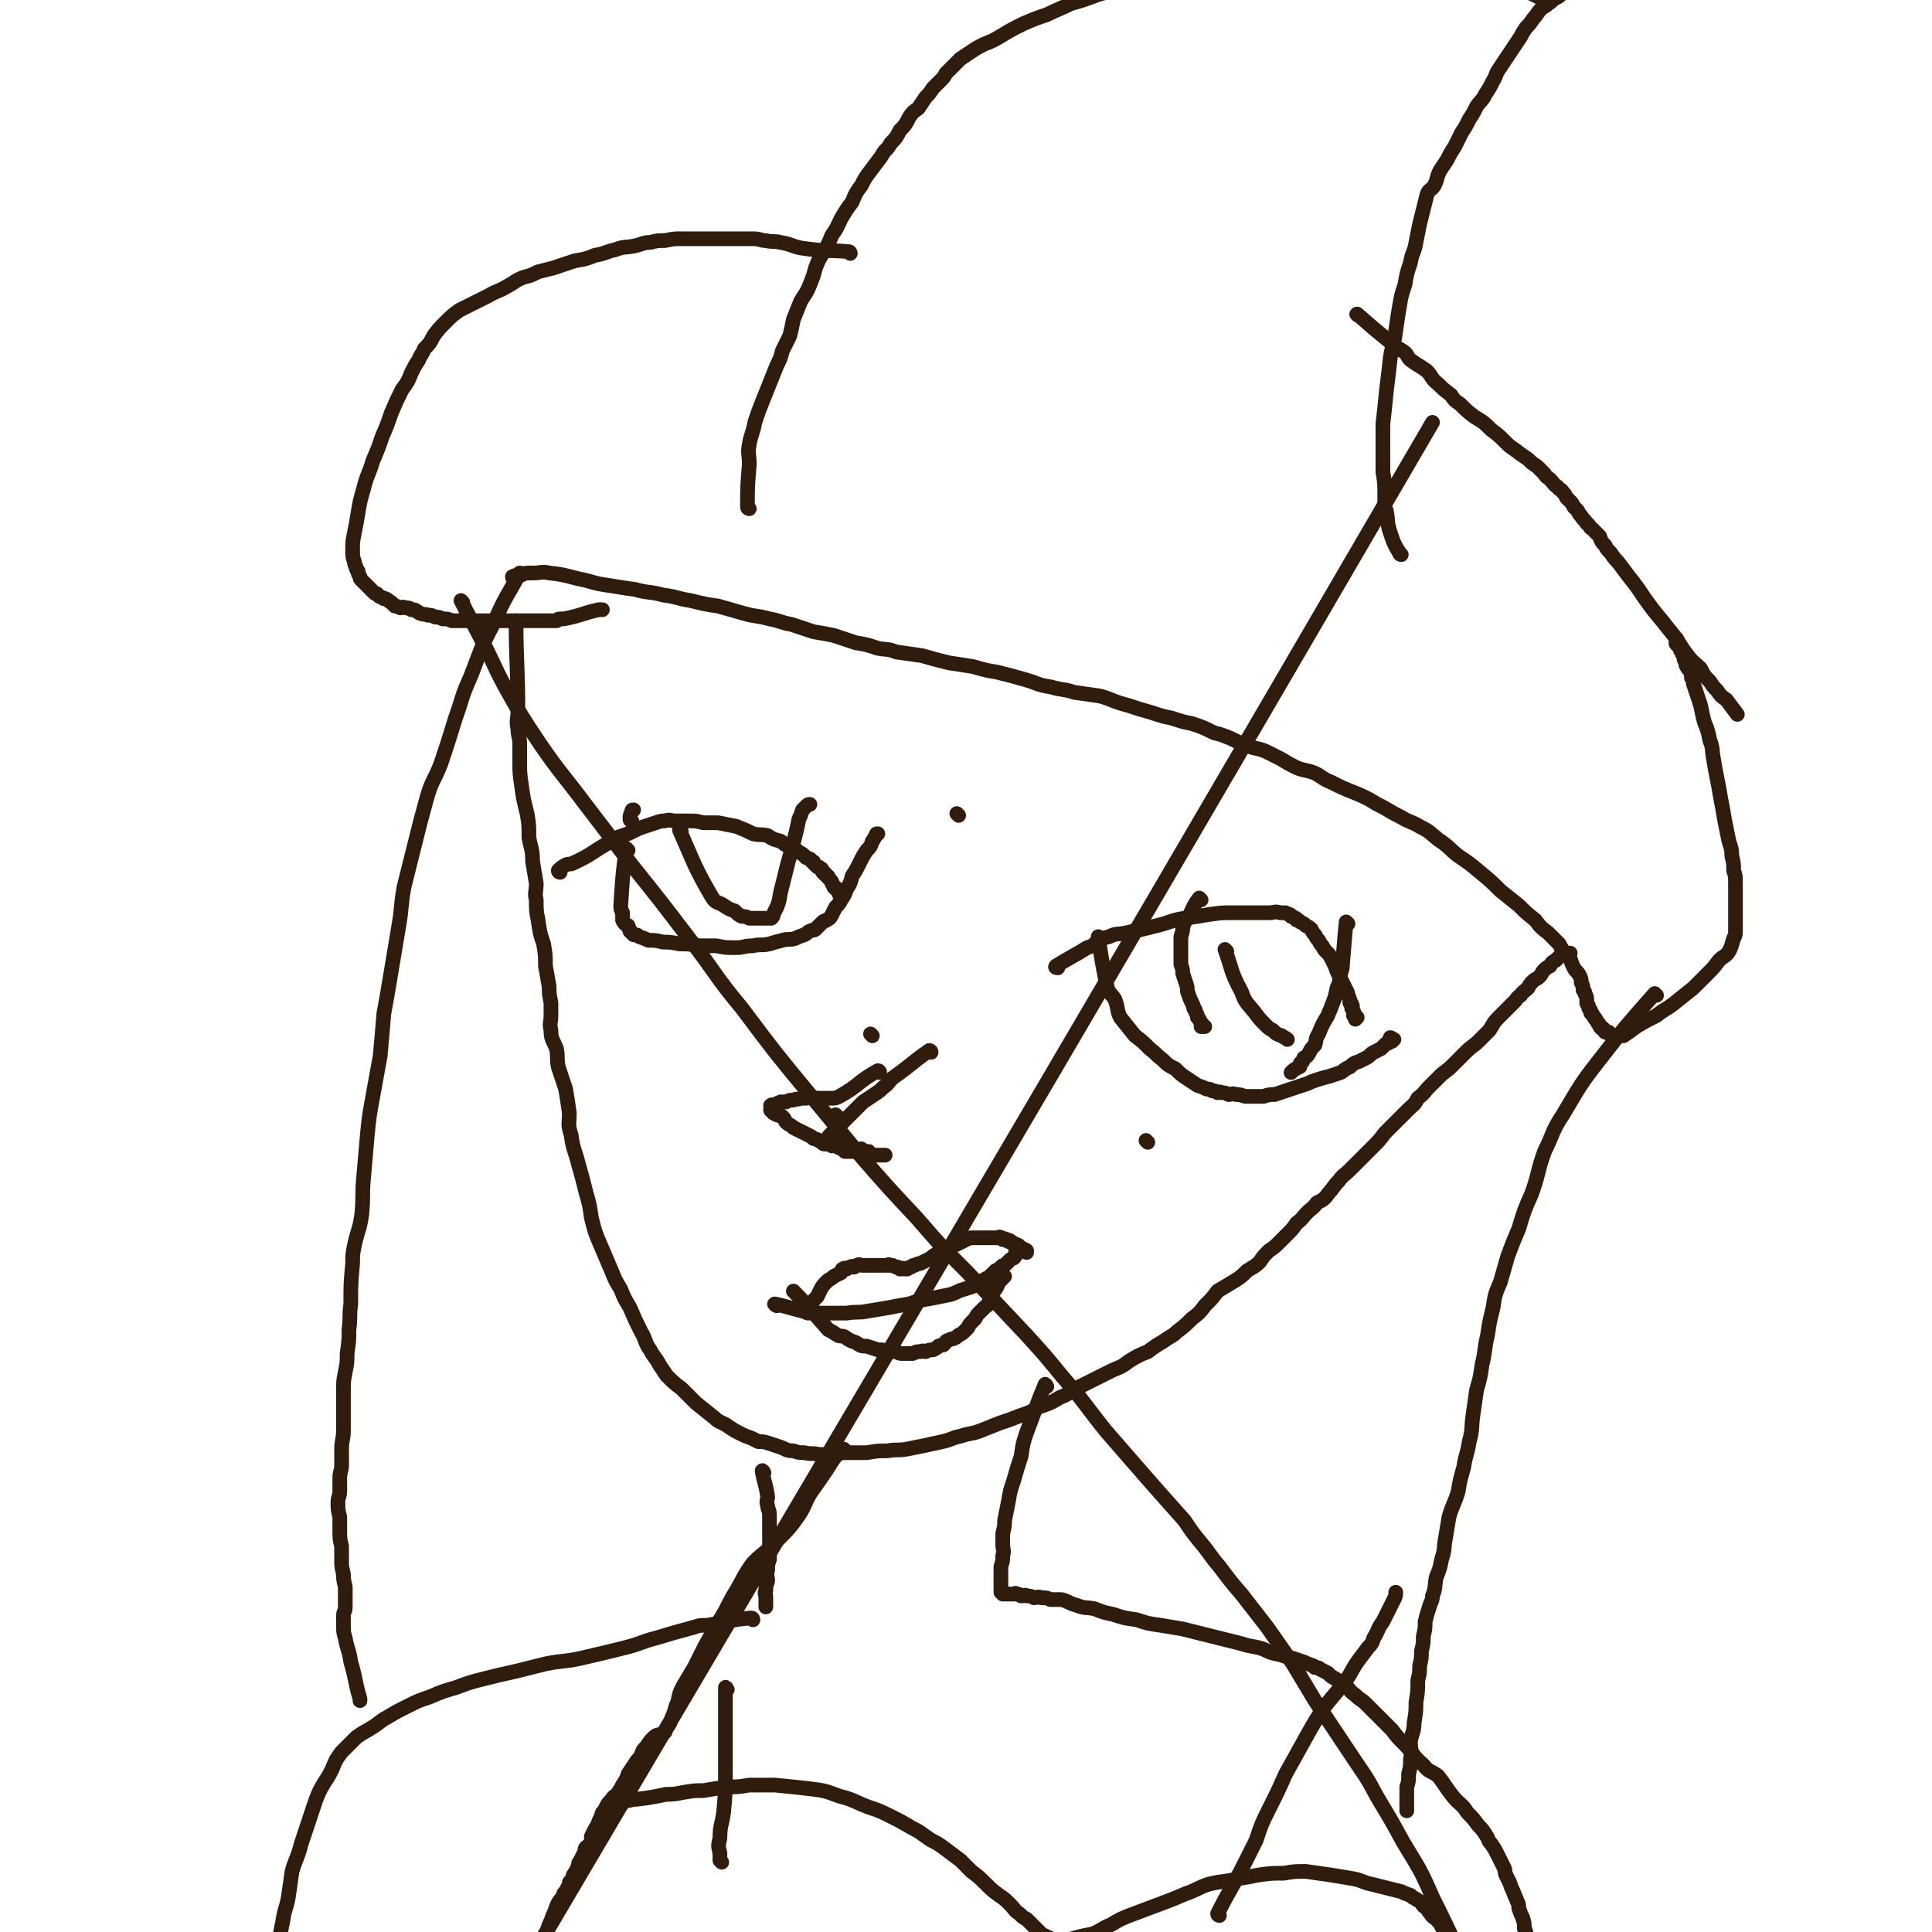 <svg viewBox='0 0 1052 1052' version='1.1' xmlns='http://www.w3.org/2000/svg' xmlns:xlink='http://www.w3.org/1999/xlink'><g fill='none' stroke='#301C0C' stroke-width='8' stroke-linecap='round' stroke-linejoin='round'><path d='M282,339c0,0 -1,-1 -1,-1 0,23 1,25 1,49 0,5 -1,5 0,10 0,4 1,4 1,8 0,5 0,5 0,10 0,6 0,6 1,13 1,7 1,7 3,15 1,6 1,6 1,13 1,6 2,6 2,13 1,6 1,6 2,12 0,5 -1,5 0,9 0,6 0,6 1,11 1,7 1,7 3,13 1,6 1,6 1,12 1,5 1,6 2,11 0,4 0,4 1,9 0,3 0,3 0,7 0,4 -1,4 0,8 0,5 1,5 3,10 1,5 0,5 1,10 2,6 2,6 4,12 1,6 1,6 2,13 0,6 -1,6 1,12 1,8 2,8 4,16 2,7 2,7 4,15 2,7 2,7 3,14 2,8 2,8 5,15 3,7 3,7 6,14 2,5 2,5 5,10 2,5 2,5 5,10 3,7 3,7 6,13 3,5 2,6 5,10 2,4 3,4 5,8 2,3 2,3 4,6 4,4 4,4 8,7 4,4 4,4 8,8 5,4 5,4 10,8 3,3 4,2 8,5 3,2 3,2 7,4 2,1 2,1 5,2 2,1 2,1 4,2 3,0 3,0 6,1 3,1 3,1 6,2 3,1 3,2 7,2 3,1 3,1 6,1 4,1 4,0 8,1 4,0 4,0 8,0 4,-1 4,-1 9,-1 4,0 4,0 9,0 6,-1 6,-1 11,-1 6,-1 6,0 11,-1 5,-1 5,-1 10,-2 4,-1 5,-1 9,-2 5,-1 5,-2 10,-3 6,-2 6,-1 11,-3 5,-2 5,-2 10,-4 6,-2 6,-2 11,-4 6,-2 6,-2 11,-5 6,-2 6,-2 11,-5 5,-2 4,-2 9,-5 6,-3 6,-3 12,-6 4,-2 4,-2 8,-4 5,-2 5,-2 9,-5 5,-3 5,-3 10,-5 4,-3 4,-3 9,-6 4,-3 4,-2 7,-5 4,-3 4,-3 8,-7 4,-3 4,-3 7,-7 4,-4 4,-4 7,-8 5,-3 5,-3 10,-6 3,-2 3,-2 6,-5 3,-2 4,-2 7,-5 2,-3 2,-3 5,-6 3,-2 3,-2 6,-5 2,-2 2,-2 4,-4 3,-3 3,-3 5,-6 3,-2 3,-3 6,-6 2,-2 3,-2 5,-5 4,-2 4,-2 7,-6 2,-2 2,-3 5,-6 2,-3 3,-3 6,-6 3,-3 3,-3 6,-6 3,-3 3,-3 7,-7 3,-3 3,-3 6,-7 3,-3 3,-3 7,-7 3,-3 3,-3 6,-6 3,-3 3,-2 5,-6 4,-3 3,-3 6,-6 4,-4 4,-4 7,-7 4,-3 4,-3 7,-6 3,-3 3,-3 6,-6 4,-4 4,-3 7,-6 3,-3 3,-3 6,-6 2,-3 2,-4 5,-7 2,-2 2,-2 5,-5 2,-2 2,-2 4,-4 1,-1 1,-2 3,-3 1,-2 2,-2 4,-4 1,-2 1,-2 3,-4 1,-1 2,-1 3,-2 2,-2 1,-2 3,-4 1,-1 1,-1 3,-2 1,-2 1,-2 3,-3 1,-1 1,-1 2,-2 1,-1 1,-1 3,-1 1,-1 1,-1 2,-1 1,0 1,0 1,0 '/><path d='M305,475c0,0 -1,0 -1,-1 1,-1 2,-2 4,-3 2,-1 2,0 4,-1 11,-5 10,-6 21,-12 3,-2 3,-2 6,-3 3,-1 3,-1 5,-2 4,-2 4,-2 7,-3 3,-1 3,-1 6,-2 3,-1 3,-1 5,-1 3,-1 3,0 6,0 4,0 4,0 7,0 4,0 4,0 8,1 4,0 4,0 8,0 5,1 5,1 10,2 5,2 5,2 9,4 4,1 4,0 8,1 3,2 3,2 7,3 3,2 2,2 5,3 3,2 3,1 5,3 2,1 2,1 4,3 2,1 2,0 3,2 1,0 1,0 1,1 1,1 1,1 2,2 1,0 1,0 2,1 1,0 0,1 1,2 1,0 1,0 1,1 1,0 1,0 1,1 1,0 1,0 1,1 1,1 1,1 1,1 1,1 1,1 1,2 1,1 1,1 1,2 1,0 1,0 1,1 1,0 1,0 1,1 1,1 1,1 1,2 1,0 1,0 2,0 0,1 0,1 0,1 '/><path d='M576,527c0,0 -2,0 -1,-1 8,-5 9,-5 17,-10 3,-1 3,-1 5,-3 3,-2 3,-2 7,-3 4,-2 4,-1 9,-2 4,-1 5,-1 9,-2 4,-1 4,-1 8,-2 8,-2 8,-3 15,-4 7,-1 7,-1 13,-2 7,-1 7,-1 13,-1 6,0 6,0 12,0 4,0 4,0 8,0 3,0 3,-1 6,0 2,0 1,0 3,0 1,1 1,0 2,1 1,0 0,0 1,1 1,0 1,0 2,1 1,0 1,0 1,1 1,0 1,0 2,1 2,1 2,1 3,2 2,1 2,1 3,2 1,2 1,2 2,3 1,2 1,2 2,3 1,2 1,2 2,3 1,2 1,2 2,3 2,2 2,2 3,4 1,2 1,2 2,4 1,3 1,3 2,5 1,2 1,2 2,4 1,2 1,2 2,4 1,2 1,2 1,3 1,2 1,2 1,4 1,1 1,0 1,1 1,1 0,2 0,2 1,2 1,1 1,2 1,1 0,2 0,2 1,1 1,0 2,1 0,0 -1,1 -1,1 '/><path d='M507,573c0,0 0,-1 -1,-1 -10,7 -10,8 -20,15 -3,3 -2,3 -5,5 -2,2 -2,2 -5,4 -3,2 -3,2 -6,4 -3,3 -3,3 -6,6 -3,3 -3,3 -5,5 -2,2 -2,2 -4,4 -2,2 -2,2 -3,3 -1,1 -1,1 -2,3 -1,0 -1,0 -1,0 -1,1 -1,1 -1,1 0,0 0,1 1,1 0,0 0,0 1,0 0,0 0,0 1,0 0,0 0,0 1,0 0,0 0,-1 1,0 0,0 0,0 1,0 0,1 0,0 1,1 0,0 0,0 1,0 0,1 0,0 1,1 1,0 1,0 1,0 1,1 1,0 1,1 1,0 1,0 1,1 1,0 1,0 2,0 0,0 0,0 1,0 1,0 1,0 1,0 0,0 0,0 1,0 0,0 0,0 1,0 1,0 1,-1 1,0 0,0 0,0 1,0 0,1 0,1 1,1 0,0 0,0 1,0 0,0 0,0 1,0 1,0 1,0 1,0 0,0 1,-1 1,0 1,0 0,1 1,1 0,0 0,0 1,0 0,0 0,0 1,0 0,0 0,0 1,0 0,0 0,0 1,0 1,0 1,0 1,0 0,0 0,0 1,0 1,0 1,0 2,0 '/><path d='M423,711c0,0 -2,-1 -1,-1 9,2 10,3 20,5 1,0 1,0 3,0 2,0 2,0 3,0 3,0 3,0 6,0 4,0 4,0 7,0 6,-1 6,0 11,-1 6,-1 6,-1 12,-2 5,-1 5,-1 11,-2 6,-2 6,-2 12,-3 5,-1 5,-1 10,-2 4,-1 4,-2 8,-3 3,-1 3,-1 6,-2 2,-1 2,-1 3,-2 1,-1 1,-1 2,-1 1,-1 1,-1 2,-1 1,-1 1,-1 2,-2 1,-1 1,-1 2,-2 2,-1 2,-1 3,-2 1,-1 1,-1 2,-1 1,-1 1,-1 2,-2 1,-1 1,-1 1,-1 1,-1 2,-1 2,-1 1,-1 1,-1 1,-2 0,-1 0,-1 0,-1 1,-1 1,-1 1,-1 1,-1 0,-1 0,-1 1,0 1,0 1,0 '/><path d='M280,315c0,0 -1,0 -1,-1 2,-1 3,-1 5,-1 2,-1 2,-1 5,-1 0,0 0,0 0,0 1,0 1,0 1,0 5,0 5,-1 9,0 10,1 10,2 20,4 7,2 7,2 14,3 6,1 6,1 13,2 7,2 8,1 15,3 8,1 8,2 15,3 8,2 8,2 15,3 7,2 7,2 14,4 7,2 7,1 14,3 6,1 6,2 12,3 6,2 6,2 12,4 6,1 6,1 11,2 6,2 6,2 12,4 6,1 6,1 12,3 5,1 5,0 10,2 7,1 7,1 14,2 7,2 7,2 15,4 7,1 7,1 13,2 7,2 7,2 13,3 8,2 8,2 15,4 7,2 7,3 14,4 7,2 7,1 13,3 7,1 7,1 14,2 7,2 7,3 15,5 6,2 6,2 13,4 6,2 6,2 11,3 6,2 6,2 11,3 6,2 6,2 12,5 4,1 4,1 9,3 4,2 4,2 9,4 5,2 5,1 10,3 4,2 4,2 8,4 5,3 5,3 9,5 5,2 5,1 10,3 4,2 4,3 9,5 6,3 6,3 11,5 5,2 5,2 9,4 5,3 5,3 9,5 5,3 5,3 9,5 5,3 5,2 10,5 6,3 5,3 10,7 6,4 6,5 11,9 6,4 6,4 12,9 6,5 6,5 11,10 5,4 5,4 10,8 4,4 4,4 9,8 3,4 3,4 7,7 3,3 3,3 6,6 1,2 1,2 3,5 2,1 2,1 3,3 1,3 1,3 2,5 1,2 2,2 3,4 1,2 1,2 1,4 1,2 1,2 1,4 1,1 1,1 1,2 1,2 1,2 1,3 0,1 0,1 0,2 0,1 1,1 1,2 0,1 0,1 1,2 0,1 0,2 1,2 0,1 1,1 1,2 1,0 0,1 1,1 0,1 1,1 1,2 1,0 0,1 1,1 0,1 0,1 1,2 1,0 1,0 1,0 1,1 0,1 1,2 1,0 1,0 2,0 0,1 0,1 1,1 1,1 1,0 2,1 0,0 0,0 1,0 1,0 1,0 2,0 1,0 1,0 2,0 3,-2 3,-2 7,-5 5,-3 5,-3 11,-6 5,-4 5,-3 10,-7 5,-4 5,-4 10,-8 4,-4 4,-4 8,-8 3,-3 3,-3 6,-7 3,-3 4,-2 6,-6 1,-2 1,-3 2,-6 1,-2 1,-2 1,-4 0,-1 0,-1 0,-2 0,-1 0,-1 0,-3 0,-1 0,-1 0,-3 0,-1 0,-1 0,-3 0,-1 0,-1 0,-3 0,-2 0,-2 0,-4 0,-2 0,-2 0,-4 0,-2 0,-2 0,-5 0,-3 0,-3 -1,-6 0,-4 0,-4 -1,-8 0,-5 -1,-5 -2,-10 -1,-5 -1,-5 -2,-10 -1,-6 -1,-6 -2,-11 -1,-6 -1,-6 -2,-11 -1,-5 -1,-5 -2,-11 -1,-5 0,-5 -2,-10 -1,-5 -1,-5 -3,-10 -1,-4 -1,-4 -2,-9 -1,-3 -1,-3 -2,-6 -1,-3 -1,-3 -2,-6 0,-2 0,-2 -1,-3 0,-2 0,-2 -1,-4 -1,-1 -1,-1 -2,-3 0,-1 0,-1 -1,-3 0,-2 0,-2 -1,-3 0,-1 0,-1 -1,-2 0,-1 0,-2 -1,-3 0,-1 -1,0 -1,0 -1,-1 0,-2 0,-3 '/><path d='M408,277c0,0 -1,0 -1,-1 0,-11 0,-11 1,-23 0,-6 -1,-6 0,-11 1,-6 2,-6 3,-12 2,-6 2,-6 4,-11 2,-5 2,-5 4,-10 2,-5 2,-5 4,-10 2,-4 2,-4 3,-8 2,-4 2,-4 4,-8 1,-4 1,-4 2,-9 2,-5 2,-5 4,-10 3,-5 3,-4 5,-9 2,-5 2,-5 3,-9 2,-5 2,-5 4,-8 3,-5 3,-5 5,-10 3,-4 3,-5 5,-9 3,-5 3,-5 6,-9 2,-5 2,-5 5,-9 2,-4 2,-4 5,-8 3,-4 3,-4 6,-8 2,-4 3,-3 5,-7 3,-3 3,-3 5,-7 3,-3 3,-3 5,-7 2,-3 2,-3 5,-5 2,-3 2,-3 4,-6 2,-2 2,-2 4,-5 2,-2 2,-2 4,-4 2,-2 2,-2 3,-4 2,-2 2,-2 4,-4 2,-2 2,-2 4,-4 3,-2 3,-2 6,-4 3,-2 3,-2 7,-4 5,-2 5,-2 10,-5 5,-3 5,-3 11,-6 7,-3 7,-3 13,-5 6,-3 7,-3 13,-6 7,-2 7,-2 15,-5 7,-2 7,-2 15,-4 7,-2 7,-2 13,-4 6,-1 6,-2 12,-4 5,-1 5,-1 10,-3 6,-1 6,-1 12,-2 6,-1 6,0 12,0 5,0 5,0 11,0 4,0 4,0 9,-1 4,0 4,-1 8,-1 4,-1 4,-1 8,-1 7,0 7,1 14,2 5,0 5,0 10,1 5,0 5,0 9,1 4,0 4,0 8,0 4,0 4,0 8,0 4,0 4,0 7,0 7,0 7,1 13,1 7,1 7,1 13,3 4,1 4,1 9,2 4,1 4,1 8,2 4,0 4,0 8,1 2,0 2,0 5,1 2,0 2,0 4,1 0,0 0,0 1,0 1,0 1,0 2,1 4,2 4,2 8,4 4,2 4,2 8,4 '/><path d='M763,302c0,0 -1,0 -1,-1 -3,-5 -3,-5 -5,-11 -2,-6 -1,-6 -2,-11 0,-2 -1,-1 -1,-3 0,-3 0,-3 0,-6 0,-7 0,-7 -1,-13 0,-9 0,-9 0,-17 0,-5 0,-5 0,-9 1,-9 1,-9 2,-19 1,-8 1,-8 2,-17 1,-7 2,-7 3,-15 1,-7 1,-7 2,-13 1,-6 1,-6 3,-12 1,-6 1,-6 3,-12 1,-6 2,-5 3,-11 1,-5 1,-5 2,-10 1,-4 1,-4 2,-8 1,-4 1,-4 2,-8 1,-3 2,-2 4,-5 2,-4 1,-4 3,-8 2,-3 2,-3 4,-6 2,-4 2,-4 4,-7 2,-4 2,-4 4,-8 2,-3 2,-3 4,-7 2,-3 2,-3 4,-7 2,-3 3,-3 5,-7 2,-3 2,-3 4,-7 2,-3 1,-3 3,-6 2,-3 2,-3 4,-6 2,-3 2,-3 4,-6 2,-3 2,-3 4,-6 1,-2 1,-2 3,-5 2,-2 2,-2 4,-5 2,-2 2,-3 4,-5 2,-2 2,-1 4,-3 2,-1 2,-2 4,-3 2,-1 2,-1 4,-3 2,-1 2,-1 4,-3 1,-1 1,-1 3,-2 2,-1 2,-1 4,-2 1,-1 1,0 3,-1 1,-1 1,-1 2,-1 '/><path d='M463,138c0,0 0,-1 -1,-1 -13,-1 -13,0 -26,-2 -5,-1 -5,-2 -11,-3 -4,-1 -4,0 -8,-1 -3,0 -3,-1 -7,-1 -3,0 -3,0 -7,0 -3,0 -3,0 -7,0 -4,0 -4,0 -8,0 -4,0 -4,0 -9,0 -4,0 -4,0 -8,0 -4,0 -4,0 -9,1 -4,0 -4,0 -8,1 -4,0 -4,1 -9,2 -5,1 -5,0 -10,2 -5,1 -5,2 -11,3 -5,2 -5,2 -11,3 -6,2 -6,2 -12,4 -4,1 -4,1 -8,2 -4,2 -4,2 -8,3 -5,2 -5,3 -9,5 -5,3 -5,2 -10,5 -4,2 -4,2 -8,4 -4,2 -4,2 -8,4 -4,3 -4,3 -7,6 -4,4 -4,4 -7,8 -2,4 -2,4 -5,7 -1,3 -2,3 -3,6 -2,3 -2,3 -4,7 -2,5 -2,5 -5,9 -3,6 -3,6 -6,13 -2,6 -2,6 -5,13 -2,6 -2,6 -5,13 -2,7 -3,7 -5,15 -2,7 -2,7 -3,13 -1,6 -1,6 -2,11 -1,5 -1,5 -1,10 0,3 0,3 1,6 0,1 0,1 1,3 0,1 0,1 1,2 0,2 0,1 1,3 0,1 0,1 1,2 1,1 1,1 2,2 1,1 1,1 2,2 0,0 0,0 1,1 1,1 1,1 2,2 2,0 1,1 3,2 0,0 1,0 2,1 0,0 1,0 1,0 2,1 1,1 3,2 1,1 1,1 2,2 1,0 1,0 3,1 1,0 1,-1 3,0 2,0 2,0 3,1 2,0 2,0 3,1 1,0 1,1 2,1 2,1 2,0 4,1 2,0 2,0 4,1 2,0 2,0 4,1 3,0 3,0 5,1 3,0 3,0 5,0 3,0 3,0 5,0 3,0 3,0 5,0 3,0 3,0 6,0 3,0 3,0 6,0 3,0 3,0 5,0 2,0 2,0 4,0 2,0 2,0 4,0 2,0 2,0 4,0 1,0 1,0 3,0 1,0 1,0 3,0 1,0 1,0 1,0 2,0 2,0 3,0 1,0 2,0 3,0 1,0 0,-1 2,-1 1,0 1,0 2,0 10,-2 10,-3 19,-5 1,0 1,0 2,0 '/><path d='M740,172c0,0 -2,-1 -1,-1 8,7 9,8 19,16 3,3 3,2 7,5 2,2 1,2 3,4 4,3 5,3 9,6 3,3 2,4 6,7 3,3 3,3 7,6 2,3 2,3 5,5 4,4 4,4 8,7 5,3 5,3 9,7 4,3 4,3 7,6 3,3 3,3 6,5 4,3 4,3 7,5 2,2 2,2 5,4 2,2 2,2 4,4 1,2 2,2 3,3 2,2 2,3 4,4 1,2 2,1 3,3 1,1 1,1 2,3 1,1 1,1 2,2 1,1 1,1 2,3 1,1 1,1 2,2 1,2 1,2 2,3 1,2 2,2 3,4 2,1 1,2 3,3 2,2 2,2 4,4 1,3 1,3 3,5 1,2 1,2 3,4 2,3 2,3 4,5 3,4 3,4 6,8 4,5 4,5 8,11 5,7 5,7 10,13 4,5 4,5 8,10 3,5 3,5 6,9 3,4 4,4 7,7 2,4 2,4 5,7 2,3 2,3 4,5 2,3 2,3 5,5 3,4 3,4 6,8 '/><path d='M416,802c0,0 -1,-2 -1,-1 1,6 2,7 3,14 0,2 -1,2 0,5 0,2 1,2 1,5 0,4 0,4 0,8 0,4 0,4 0,8 0,4 0,4 0,8 -1,3 -1,3 -1,6 -1,3 0,3 0,6 -1,3 -1,2 -1,5 -1,2 0,2 0,3 0,2 0,2 0,3 0,1 0,1 0,2 0,0 0,0 0,1 '/><path d='M570,755c0,0 -1,-2 -1,-1 -5,12 -5,13 -10,26 -2,6 -2,6 -3,13 -2,6 -2,6 -4,13 -2,6 -2,6 -3,12 -1,5 -1,5 -2,10 0,3 0,3 -1,7 0,3 0,3 0,6 0,3 1,3 0,6 0,3 0,3 -1,6 0,2 0,2 0,4 0,2 0,2 0,4 0,1 0,1 0,2 0,1 0,1 0,2 0,1 0,1 0,1 0,0 0,0 0,1 1,0 1,0 1,1 1,0 1,0 1,0 0,0 0,0 0,0 1,0 1,0 1,0 1,0 1,0 2,0 0,0 0,0 1,0 1,0 1,0 1,0 1,0 1,-1 1,0 2,0 2,0 3,1 2,0 2,-1 3,0 2,0 2,0 4,1 2,0 2,-1 4,0 3,0 3,0 5,1 3,0 3,0 6,0 4,1 4,2 8,3 5,2 5,1 10,2 5,2 5,2 10,3 6,2 6,2 13,3 6,2 6,2 13,3 6,1 6,1 12,2 8,2 8,2 16,4 8,2 8,2 16,4 6,2 6,1 12,3 4,2 4,2 9,3 3,1 3,1 7,2 3,1 3,1 6,2 2,1 2,1 5,2 1,1 1,0 1,1 2,0 2,0 3,1 2,1 2,1 4,2 2,2 2,2 4,3 3,2 3,2 6,4 2,2 2,3 5,5 3,3 3,2 6,5 3,3 3,3 6,6 4,4 4,4 8,8 3,4 3,4 7,8 5,5 4,6 10,11 3,4 4,3 8,6 4,5 4,6 8,11 4,5 5,4 8,9 3,3 3,3 6,7 2,2 2,2 4,5 2,3 1,3 3,5 2,3 2,3 3,5 1,2 1,2 2,4 1,2 1,2 2,4 1,2 0,2 1,4 1,2 1,2 2,4 1,3 1,3 2,5 1,3 1,2 2,5 1,2 1,2 1,4 1,3 1,3 2,5 1,3 1,3 1,6 1,2 1,2 1,4 1,2 1,2 1,4 1,1 1,1 1,2 0,1 0,1 0,2 1,8 1,9 2,17 2,6 2,6 3,12 '/><path d='M475,564c0,0 -1,-1 -1,-1 '/><path d='M625,622c0,0 -1,-1 -1,-1 '/><path d='M410,882c0,0 0,-1 -1,-1 -12,1 -12,2 -24,4 -4,0 -4,0 -7,1 -11,3 -11,3 -21,6 -8,2 -8,3 -16,5 -12,3 -12,3 -25,6 -9,2 -9,1 -19,3 -8,2 -8,2 -16,4 -9,2 -9,2 -17,4 -8,2 -8,2 -16,5 -7,2 -7,2 -14,5 -6,2 -6,2 -12,5 -6,3 -6,3 -11,6 -4,2 -4,3 -9,6 -3,2 -4,2 -8,5 -4,4 -4,4 -8,8 -3,4 -3,4 -5,9 -2,4 -2,4 -4,7 -3,5 -3,5 -5,10 -2,6 -2,6 -4,12 -2,6 -2,6 -4,12 -2,8 -3,8 -5,15 -1,7 -1,7 -2,14 -1,6 -2,6 -3,13 -1,5 -1,5 -2,10 -1,6 0,6 -1,11 -1,4 -1,4 -2,7 0,4 0,4 0,8 0,3 -1,3 -1,5 0,2 -1,2 0,3 0,2 1,2 2,4 0,1 0,1 0,2 '/><path d='M902,542c-1,0 -1,-1 -1,-1 -15,17 -16,18 -30,36 -11,14 -11,15 -20,30 -6,9 -5,10 -10,20 -4,11 -3,12 -7,23 -4,9 -4,9 -7,19 -3,7 -3,7 -6,15 -2,7 -2,7 -4,14 -3,7 -3,7 -4,14 -2,8 -2,8 -3,15 -2,8 -1,8 -3,16 -1,7 -1,7 -3,14 -1,7 -1,7 -2,14 -1,7 0,7 -2,14 -1,7 -2,7 -3,14 -2,7 -2,7 -3,13 -2,7 -3,7 -5,14 -1,6 -1,6 -2,12 -1,5 0,5 -2,11 -1,5 -1,5 -3,10 -1,5 0,5 -2,10 0,3 -1,3 -2,7 -1,3 -1,3 -2,7 0,4 0,4 -1,8 0,4 0,4 -1,8 0,4 0,4 -1,8 0,4 0,4 -1,8 0,6 0,6 -1,12 0,5 0,5 -1,11 0,5 -1,5 -2,10 0,5 1,5 0,10 0,4 0,4 -1,8 0,4 0,4 -1,7 0,3 0,3 0,6 0,2 0,2 0,4 0,2 0,3 0,3 '/><path d='M284,313c0,0 0,-1 -1,-1 -7,13 -8,13 -14,27 -8,15 -7,15 -13,30 -5,11 -4,11 -8,22 -4,13 -4,13 -8,25 -4,10 -5,9 -8,20 -3,11 -3,11 -6,23 -3,12 -3,12 -6,24 -2,11 -1,11 -3,22 -2,12 -2,12 -4,24 -2,12 -2,12 -4,23 -1,12 -1,12 -2,23 -2,11 -2,11 -4,22 -2,11 -2,11 -3,21 -1,11 -1,12 -2,23 -1,10 0,10 -1,20 -1,8 -2,8 -4,17 -1,5 -1,5 -1,10 -1,11 -1,11 -1,22 -1,7 0,7 -1,14 0,6 0,6 -1,13 0,5 0,5 -1,10 -1,5 -1,5 -1,11 0,4 0,4 0,9 0,6 0,6 0,12 0,5 -1,5 -1,10 0,4 0,4 0,9 0,3 -1,3 -1,7 0,3 0,3 0,7 0,3 -1,3 -1,6 0,4 0,4 1,8 0,4 0,4 0,7 0,5 0,5 1,9 0,4 0,4 0,8 0,3 0,3 1,7 0,3 0,3 1,7 0,3 0,3 0,6 0,2 0,2 0,5 0,3 -1,2 -1,5 0,3 0,3 0,5 0,3 0,4 1,7 1,6 2,6 3,13 3,10 2,10 5,20 0,0 0,0 0,1 '/><path d='M522,444c0,0 -1,-1 -1,-1 '/><path d='M599,511c0,0 -1,-1 -1,-1 2,13 2,14 5,28 1,3 2,3 4,6 2,5 1,6 3,10 4,5 4,5 8,10 4,3 4,3 8,7 4,3 3,3 7,6 3,3 3,3 7,5 3,3 3,3 6,5 3,2 3,2 6,4 3,1 3,1 5,2 2,0 2,0 3,1 2,0 2,0 3,1 1,0 1,-1 2,0 2,0 2,0 4,1 2,0 2,-1 4,0 2,0 2,0 5,1 2,0 2,0 5,0 2,0 2,0 5,0 3,-1 3,-1 6,-1 3,-1 3,-1 6,-2 3,-1 3,-1 6,-2 3,-1 3,-1 6,-2 2,-1 2,-1 5,-2 3,-1 3,-1 7,-2 3,-1 3,-1 6,-2 2,-1 2,-2 5,-3 2,-2 2,-2 5,-3 2,-1 2,-1 4,-2 2,-1 2,-2 4,-3 2,-1 2,-1 4,-2 1,-1 1,-1 2,-2 1,-1 1,-1 2,-1 0,-1 0,-1 0,-1 1,-1 2,0 2,0 0,-1 -1,-1 -1,-2 1,0 1,1 2,1 0,0 0,0 0,0 '/><path d='M654,490c0,0 -1,-1 -1,-1 -4,5 -3,6 -7,12 0,0 -1,0 -1,0 -1,2 0,2 -1,4 0,2 0,2 -1,5 0,1 0,1 0,2 0,4 0,4 0,8 0,3 0,3 0,5 1,3 1,3 1,5 1,3 1,3 2,6 1,3 0,3 1,5 1,3 1,3 2,5 1,2 1,2 1,3 1,1 1,1 1,2 1,2 1,1 1,3 1,1 1,1 1,1 1,2 1,2 1,3 0,0 1,0 1,0 0,0 -1,1 -1,1 1,0 1,0 2,0 '/><path d='M734,503c0,0 -1,-1 -1,-1 -1,10 -1,12 -2,23 0,2 0,2 -1,5 -1,4 0,4 -2,8 -1,5 -1,5 -3,10 -1,3 -1,2 -2,5 -3,5 -3,5 -5,10 -2,3 -1,3 -2,6 -2,2 -2,2 -3,4 -1,2 -1,2 -3,3 -1,2 0,2 -2,3 0,2 0,2 -1,2 -1,1 -2,1 -3,2 0,0 0,0 -1,1 0,0 0,0 0,0 '/><path d='M668,518c0,0 -1,-1 -1,-1 4,11 3,12 9,23 2,6 3,6 7,11 3,4 3,4 6,7 2,2 2,2 4,3 2,2 2,2 5,3 1,1 2,1 3,2 '/><path d='M342,463c0,0 -1,-1 -1,-1 -2,14 -2,16 -3,31 0,2 0,2 1,4 0,2 0,2 0,4 1,2 1,2 3,3 0,2 1,1 1,3 1,1 1,1 2,2 2,0 2,0 3,1 3,1 3,1 5,2 4,0 4,0 8,1 4,0 4,0 9,1 5,0 5,0 11,1 4,0 4,0 9,0 5,1 5,1 11,1 4,0 4,-1 9,-1 4,-1 4,0 9,-1 3,-1 3,-1 7,-2 3,-1 4,0 7,-1 2,-1 2,-1 5,-2 2,-1 1,-1 3,-2 2,-1 2,0 3,-1 1,-1 1,-1 2,-2 1,-1 1,-1 2,-2 1,-1 1,0 2,-1 2,-1 2,-1 3,-3 1,-2 1,-2 2,-4 2,-2 2,-2 3,-4 2,-3 2,-3 3,-6 2,-3 2,-3 3,-7 2,-3 2,-3 4,-7 2,-4 2,-4 4,-7 2,-2 2,-2 3,-5 1,-1 1,-2 2,-3 0,-1 0,-1 1,-1 '/><path d='M371,453c0,0 -1,-1 -1,-1 8,18 8,20 18,37 2,3 3,2 6,4 3,2 3,2 6,3 2,2 2,2 4,3 2,0 2,0 4,1 2,0 2,0 3,0 1,0 1,0 2,0 1,0 1,0 2,0 1,0 1,0 2,0 1,0 1,0 1,0 1,0 1,0 2,0 1,-1 1,-1 1,-2 3,-6 3,-6 4,-12 2,-8 2,-8 4,-16 2,-7 2,-7 4,-15 1,-4 1,-4 2,-9 1,-2 1,-2 2,-5 1,-1 1,-1 2,-2 1,-1 1,-1 2,-1 '/><path d='M344,447c0,0 -1,0 -1,-1 0,-2 0,-2 1,-4 0,-1 0,-1 1,-1 '/><path d='M433,704c0,0 -1,-1 -1,-1 9,9 10,11 19,21 2,1 2,1 5,3 2,1 2,0 4,1 3,2 3,2 6,3 3,2 3,2 6,2 3,1 3,1 6,2 3,0 3,0 5,1 3,0 3,0 5,0 2,1 2,1 3,1 1,0 1,0 2,0 2,0 2,0 4,0 2,-1 2,-1 4,-1 2,-1 2,0 3,0 2,-1 2,-1 4,-1 2,-1 2,-1 3,-2 2,-1 2,0 3,-1 1,-1 1,-2 2,-2 2,-1 2,-1 3,-1 2,-1 2,-1 3,-2 2,-1 2,-1 3,-2 1,-1 1,-1 2,-2 1,-2 1,-2 2,-3 1,-1 1,-1 2,-2 1,-2 1,-2 2,-3 2,-2 2,-2 3,-3 1,-1 2,-1 2,-2 1,-2 1,-2 1,-3 1,-1 1,-1 1,-2 1,-1 1,-1 1,-2 1,-1 1,-1 1,-1 2,-3 1,-3 3,-5 1,-1 1,-1 2,-2 '/><path d='M440,715c0,0 -1,0 -1,-1 0,-1 0,-1 1,-1 0,-1 0,-1 1,-2 2,-3 2,-3 4,-5 2,-4 2,-5 5,-8 2,-2 2,-1 4,-3 2,-1 2,-1 4,-2 1,-1 0,-2 1,-2 1,-1 1,0 2,0 1,-1 1,-1 2,-1 1,-1 1,0 2,0 1,-1 1,-1 2,-1 1,-1 1,0 2,0 1,0 1,0 2,0 1,0 1,0 2,0 1,0 1,0 1,0 1,0 1,0 2,0 1,0 1,0 2,0 1,0 1,0 2,0 1,0 1,0 1,0 1,0 1,0 2,0 1,0 1,-1 1,0 1,0 1,0 2,0 1,1 1,0 2,1 1,0 1,0 1,0 1,1 1,1 1,1 1,0 1,0 1,0 1,-1 1,0 2,0 1,0 1,0 1,0 1,-1 1,-1 2,-1 1,-1 1,-1 2,-1 2,-1 2,-1 3,-1 2,-1 2,-1 4,-2 2,-1 2,-1 3,-2 3,-2 3,-2 5,-3 2,-1 2,-1 4,-2 3,-1 3,-1 5,-2 2,-1 2,-1 4,-2 2,-1 2,-1 3,-1 1,0 1,0 2,0 1,0 1,0 2,0 1,0 1,0 2,0 2,0 2,0 3,0 1,0 1,0 2,0 1,0 1,0 2,0 1,0 1,0 1,0 1,0 1,-1 2,0 1,0 1,0 1,1 1,0 1,-1 2,0 1,0 1,0 1,1 1,0 1,-1 1,0 1,0 1,0 1,1 1,0 1,0 1,0 1,1 1,0 2,1 1,0 0,0 1,1 0,0 0,0 0,0 1,1 1,0 2,1 0,0 0,0 0,0 1,1 1,0 2,1 0,0 0,0 0,1 '/><path d='M479,584c0,0 0,-1 -1,-1 -11,6 -10,8 -21,14 -2,1 -2,1 -4,1 -1,0 -1,0 -3,0 -2,0 -2,0 -4,0 -1,0 -1,0 -3,0 -2,0 -2,-1 -4,0 -1,0 -1,0 -3,0 -2,1 -2,0 -4,1 -2,0 -2,0 -4,1 -2,0 -2,0 -3,0 -1,1 -1,0 -2,1 -1,0 -1,1 -2,1 0,0 -1,-1 -1,0 -1,0 0,0 0,1 0,0 0,0 0,1 0,0 -1,0 0,1 0,0 1,0 1,1 1,0 1,1 2,1 2,1 2,0 3,1 2,2 1,2 2,3 2,2 2,1 4,3 2,1 2,1 4,2 2,1 2,1 4,2 2,1 2,1 3,2 2,0 2,1 3,1 1,1 1,1 2,1 2,1 2,0 3,1 1,0 1,0 2,1 1,0 1,-1 2,0 1,0 1,0 2,1 1,0 1,-1 1,0 1,0 1,0 2,1 1,0 1,0 1,0 1,0 1,0 2,0 1,0 1,0 1,0 1,0 1,0 1,0 1,0 1,0 1,0 1,0 1,0 2,0 1,0 1,-1 1,0 1,0 0,1 1,1 0,0 0,0 1,0 0,0 0,0 1,0 0,0 1,0 1,0 '/><path d='M456,608c0,0 -1,-1 -1,-1 '/><path d='M443,598c0,0 -1,-1 -1,-1 '/><path d='M460,790c0,0 0,-1 -1,-1 -1,0 -1,0 -1,1 -4,4 -4,4 -7,9 -4,6 -4,6 -9,13 -4,6 -3,7 -7,13 -5,7 -5,7 -11,13 -6,7 -7,6 -14,13 -5,7 -5,8 -9,15 -5,8 -4,8 -9,16 -4,7 -4,7 -8,14 -3,6 -3,6 -6,12 -3,5 -3,5 -6,10 -2,4 -2,4 -3,9 -2,4 -1,4 -3,8 -1,3 -1,3 -3,6 -1,1 0,2 -2,3 -2,1 -3,0 -5,2 -2,2 -2,2 -4,5 -2,2 -2,2 -3,5 -1,2 -2,2 -3,4 -2,3 -2,3 -4,6 -1,3 -1,3 -3,6 -1,2 -1,2 -3,5 -1,1 -2,1 -3,3 -2,2 -2,2 -3,4 -1,2 -1,2 -2,3 -1,3 -1,3 -2,5 -1,3 -1,2 -2,4 -1,2 -1,2 -2,4 0,2 0,2 0,3 -1,2 -2,2 -3,3 -1,1 0,2 -1,3 0,1 0,1 -1,2 0,1 0,1 -1,2 0,1 -1,1 -1,2 0,1 0,1 -1,3 0,1 -1,1 -1,2 -1,1 -1,1 -1,2 -1,2 -1,2 -2,3 0,2 0,2 -1,3 -1,2 -1,2 -2,3 -1,3 -1,2 -3,5 -1,2 -1,2 -2,5 -1,2 -1,2 -2,5 -1,2 -1,2 -2,5 -1,2 -1,2 -2,4 -1,1 0,2 -1,3 -1,1 -1,1 -3,2 -1,2 -1,2 -2,3 -1,2 0,2 -2,3 -1,1 -2,1 -4,2 -1,1 -1,1 -2,3 -1,1 -1,1 -2,2 -1,3 0,3 -2,6 -3,8 -4,8 -7,15 -2,4 -5,12 -3,8 252,-428 261,-441 512,-872 '/><path d='M252,328c0,0 -1,-1 -1,-1 5,10 6,11 11,21 7,13 6,13 13,26 9,16 9,16 19,31 11,16 12,16 24,32 13,17 13,17 26,34 16,20 16,20 32,41 14,18 13,19 28,37 18,24 18,24 37,47 14,17 14,17 29,35 14,16 14,16 29,32 13,15 13,15 28,30 16,17 16,17 32,34 10,11 10,11 19,22 13,15 12,15 24,30 13,15 13,15 27,31 8,9 8,9 16,18 4,6 4,6 8,11 6,7 5,7 11,14 6,8 6,8 12,15 7,9 7,9 14,18 7,10 7,10 14,20 6,10 6,10 12,20 6,9 6,9 12,18 6,9 6,9 12,18 7,10 6,10 12,20 6,10 6,10 12,21 9,15 9,14 16,30 14,28 13,28 27,57 11,24 11,24 23,48 10,24 10,24 20,47 '/><path d='M339,982c0,0 -1,-1 -1,-1 2,-1 3,0 6,-1 9,-1 9,-1 19,-3 4,0 4,0 9,-1 6,-1 6,-1 11,-1 6,-1 6,-1 12,-2 7,0 7,0 13,-1 7,0 7,0 14,0 10,1 10,1 19,2 8,1 8,1 16,4 8,2 8,3 16,6 6,2 6,2 12,5 6,3 6,3 11,6 6,3 5,3 11,7 4,2 4,2 8,5 4,3 4,3 8,6 3,3 3,3 6,6 4,3 4,3 8,7 3,3 3,3 7,6 3,2 3,2 6,5 3,3 2,3 5,5 2,2 2,2 4,3 2,2 2,2 3,3 1,1 1,1 2,2 1,1 1,1 2,2 1,1 1,1 1,1 1,1 1,1 1,1 1,1 1,0 1,0 1,1 1,1 1,1 1,1 1,0 1,0 1,1 1,1 1,1 1,1 1,0 1,0 1,0 1,0 2,0 1,0 1,0 2,0 2,0 2,1 3,0 3,0 3,0 6,-1 4,-1 4,-1 9,-2 5,-2 5,-3 10,-5 5,-3 5,-3 10,-5 8,-3 8,-3 16,-6 8,-3 8,-3 15,-6 6,-2 6,-3 12,-5 8,-2 8,-1 16,-3 6,-1 6,-1 11,-2 7,-1 7,-1 14,-1 6,-1 6,-1 12,-1 7,1 7,1 14,2 6,1 6,1 12,2 5,1 5,2 10,3 4,1 4,1 8,2 4,1 4,1 8,2 2,1 2,1 5,2 1,1 1,1 3,2 1,1 2,1 3,2 1,2 1,2 3,3 1,2 1,2 2,3 1,2 2,2 3,3 2,2 2,2 3,4 1,2 2,2 3,4 1,2 1,2 2,5 1,2 1,2 3,4 1,2 1,2 2,4 1,2 1,2 2,4 1,2 1,2 2,3 0,2 0,2 0,3 1,1 1,1 2,1 0,0 0,0 0,0 '/><path d='M396,920c0,0 -1,-2 -1,-1 0,22 0,24 0,47 0,10 0,10 -1,21 -1,7 -2,7 -2,14 -1,4 -1,4 0,8 0,2 0,2 0,4 1,1 1,1 1,1 '/><path d='M664,1043c0,0 -1,0 -1,-1 7,-14 8,-14 15,-28 3,-6 3,-6 6,-12 3,-9 3,-9 7,-17 5,-10 5,-10 9,-19 5,-9 5,-9 10,-18 5,-9 5,-9 10,-17 6,-8 6,-7 12,-15 4,-5 3,-5 7,-11 3,-4 3,-4 6,-8 2,-2 2,-2 3,-5 3,-5 2,-5 5,-9 3,-6 3,-6 6,-12 1,-2 1,-2 1,-4 '/></g>
</svg>